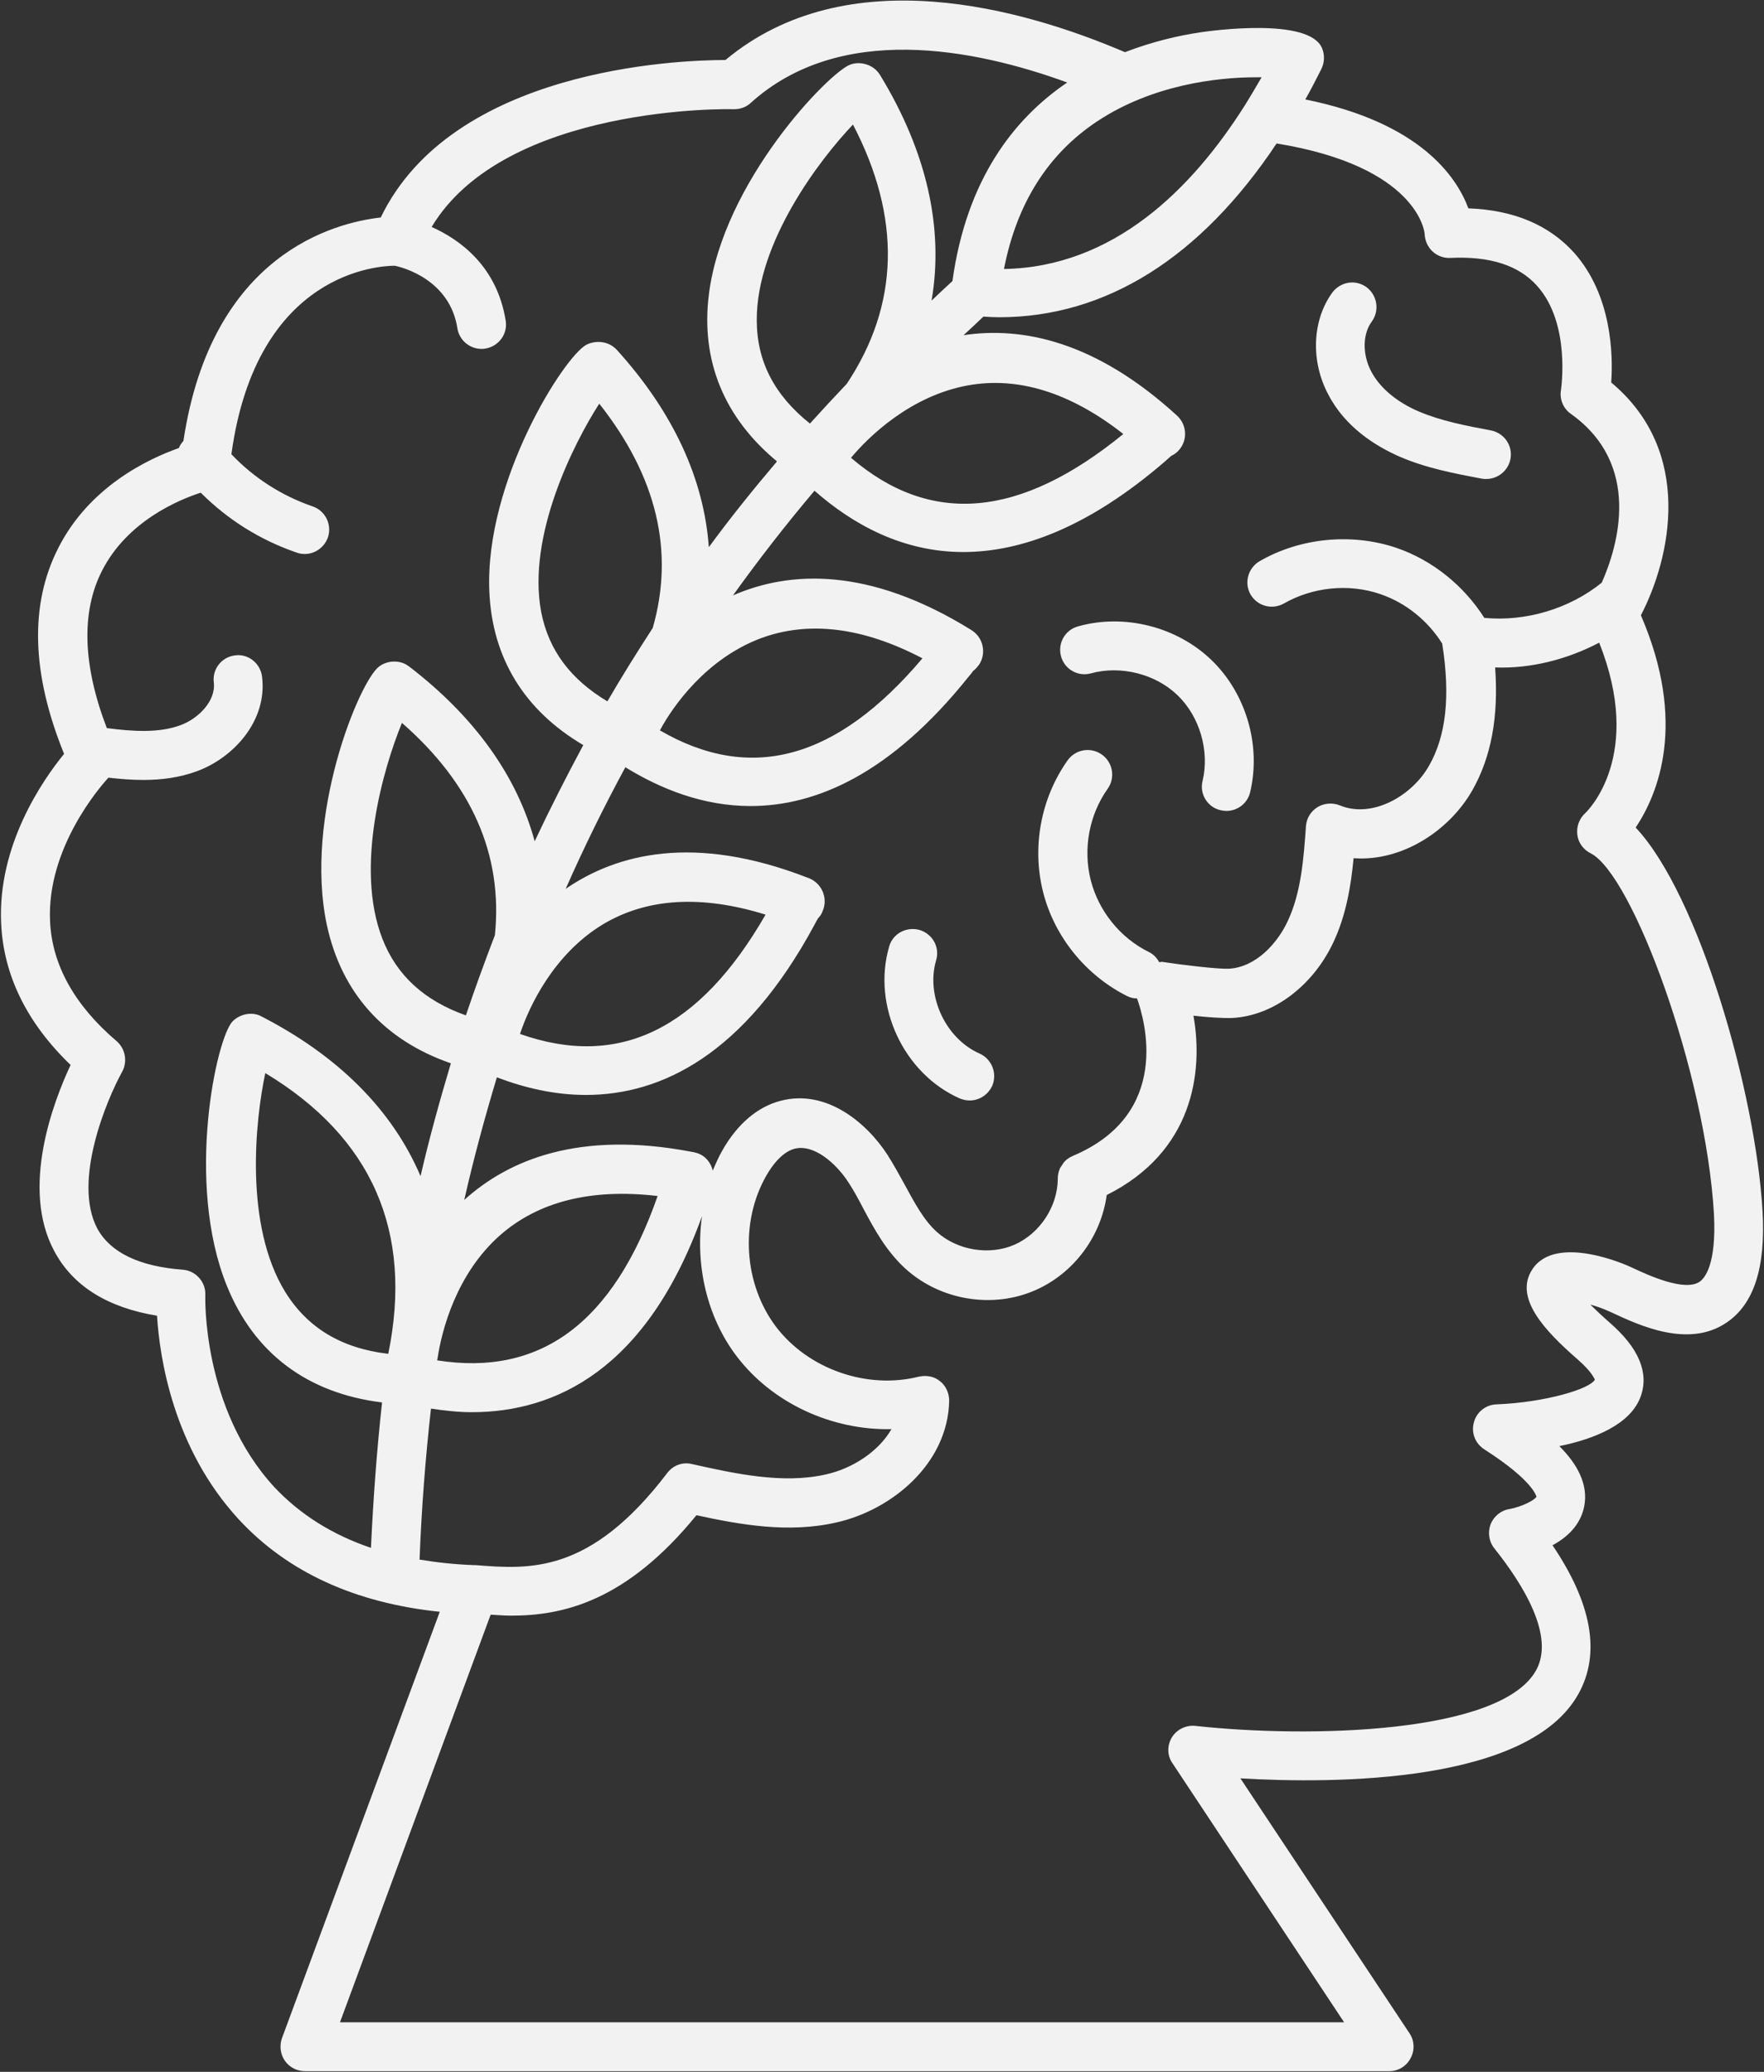<?xml version="1.0" encoding="UTF-8"?> <svg xmlns="http://www.w3.org/2000/svg" width="1202" height="1412" viewBox="0 0 1202 1412" fill="none"><rect x="0" y="0" width="1202" height="1412" fill="#333333" stroke="none"/> <g clip-path="url(#clip0_1216_56)"> <path d="M1201 825.333C1196.33 744.667 1157.67 609.773 1114.56 564C1129.67 541.333 1149.89 492.891 1118.11 419.333C1138.34 380.443 1154.56 308 1097.89 260.667C1099.22 241.776 1098.33 201.333 1072.78 172.443C1055.67 153.333 1031.45 143.109 1000.56 142C992.557 120.443 967.667 83.557 889.448 67.776C893.224 61.109 896.781 54.219 900.339 47.109C902.563 42.667 902.781 37.333 900.782 32.667C891.672 11.776 825.672 20.891 818.115 22C803.006 24.224 785.005 28.443 766.557 35.557C697.448 6 577.451 -28.443 494.331 40.891C460.107 40.891 308.104 47.333 259.437 148.224C227.88 151.781 144.104 173.115 124.997 300.451C123.664 302.008 122.555 303.56 121.888 305.341C100.555 312.899 60.779 331.784 39.664 373.565C20.107 412.008 21.44 459.123 43.664 513.792C28.997 531.792 -1.669 576.016 0.773 629.125C2.331 664.683 18.331 697.125 48.107 725.792C36.331 750.901 13.883 809.792 36.998 852.683C49.664 876.459 73.222 891.125 106.997 896.683C108.773 925.125 117.888 986.907 162.773 1035.58C196.107 1071.58 242.107 1092.47 299.667 1098.47L192.109 1389.12C190.333 1394.23 191 1400.01 194.109 1404.45C197.219 1408.9 202.333 1411.56 207.885 1411.56H946.552C952.776 1411.56 958.328 1408.23 961.219 1402.67C964.109 1397.34 963.885 1390.67 960.328 1385.56L845.219 1212C910.328 1215.78 1042.11 1215.34 1075.66 1154.23C1090.77 1126.89 1084.77 1092.89 1057.88 1053.12C1067.44 1048.01 1076.77 1039.78 1079.44 1026.89C1082.55 1011.56 1074.55 997.56 1062.55 985.56C1086.55 980.669 1111.44 970.669 1118.11 951.336C1123.66 935.336 1116.55 918.445 1096.77 901.336C1091.22 896.445 1087 892.445 1083.66 889.112C1087.89 890.221 1092.11 891.779 1096.11 893.555L1098.55 894.664C1116.77 903.107 1150.55 919.107 1176.55 901.331C1195.22 888.674 1203.22 863.784 1201 825.341L1201 825.333ZM970.773 159.56C970.997 164.003 972.773 168.227 976.107 171.336C979.44 174.445 983.883 176.003 988.107 175.779C1015.44 174.445 1035 180.888 1047.44 194.888C1070.55 220.664 1063.66 265.331 1063.66 265.779C1062.55 272.003 1065.22 278.445 1070.33 282.003C1119 316.669 1102.55 372.003 1091.44 397.112C1069.44 414.888 1039.66 423.779 1011.44 421.112C997.44 399.112 976.107 381.779 951.44 373.336C920.997 363.112 886.107 366.445 858.331 382.445C850.331 387.112 847.664 397.336 852.107 405.112C856.773 413.112 866.773 415.779 874.773 411.336C894.549 400.003 919.216 397.56 940.549 404.893C958.107 410.893 972.992 423.117 982.773 438.669V438.893C988.331 474.451 985.44 501.56 973.664 522.003C962.107 542.445 934.997 558.003 912.997 548.893C908.107 546.893 902.331 547.336 897.888 550.003C893.221 552.893 890.331 557.56 889.888 562.893C888.331 585.336 886.555 608.451 877.445 627.784C870.779 642.227 856.112 659.341 837.003 660.227C829.227 660.451 805.003 657.56 792.112 655.56C791.221 655.336 790.555 655.784 789.888 655.784C788.331 652.893 786.112 650.451 782.997 648.893C763.44 639.336 748.555 620.893 743.221 599.784C737.888 578.675 742.112 555.341 754.779 537.56C760.112 530.003 758.336 519.56 750.779 514.227C743.221 508.893 732.779 510.669 727.445 518.227C709.221 544.003 703.003 577.336 710.779 608.003C718.555 638.669 740.112 664.893 768.112 678.893C770.336 680.003 772.555 680.451 774.779 680.451C779.888 694.675 799.003 759.117 731.003 787.784C729.003 788.675 727.227 789.784 725.669 791.341C724.779 792.232 724.112 793.341 723.445 794.451C723.003 795.117 722.336 795.784 722.112 796.675C721.221 798.675 720.779 800.899 720.779 803.117C720.779 822.008 708.779 840.451 691.445 848.227C674.336 855.784 652.336 852.227 638.336 839.56C629.445 831.56 623.227 819.784 616.56 807.56C612.784 800.669 609.003 793.784 604.784 787.117C590.56 765.117 563.008 742.008 531.893 750.227C516.336 754.227 502.336 766.003 492.117 784.227C489.675 788.451 487.675 793.117 485.675 797.784C484.341 792.227 480.565 787.56 474.784 785.784C473.451 785.341 472.117 785.117 470.784 784.893C394.56 770.451 346.56 790.451 316.344 817.784C322.787 789.341 330.344 761.56 338.568 734.227C357.235 741.336 377.677 746.227 399.235 746.227C450.568 746.227 507.235 718.893 555.008 630.227C555.899 628.451 556.784 626.893 557.451 625.784C558.784 624.451 559.893 622.893 560.56 620.893C564.117 612.669 560.56 603.117 552.56 599.117C551.669 598.675 550.784 598.227 549.893 598.008C473.003 568.232 420.336 581.784 385.453 605.784C397.896 577.56 411.453 550.008 426.12 522.893C450.344 537.784 479.229 549.336 511.453 549.336C556.344 549.336 607.229 527.112 659.893 461.336C661.227 459.779 662.336 458.445 663.003 457.336C664.56 456.227 665.893 454.669 667.227 452.893C672.117 445.336 670.117 435.117 662.784 430.003C662.341 429.779 661.893 429.336 661.451 429.112C592.117 386.221 538.117 388.888 499.451 405.779C517.008 381.336 535.451 357.555 555.008 334.445C581.008 357.336 615.008 376.221 656.341 376.221C695.675 376.221 741.675 359.555 794.115 314.221C795.672 312.888 797.005 311.555 798.115 310.664C800.115 309.773 801.891 308.44 803.224 306.888C809.448 299.997 808.781 289.555 802.115 283.331C746.557 232.44 696.557 222.44 656.555 228.44C661.221 224.216 665.664 219.997 670.112 215.773C673.669 215.997 677.221 216.216 680.779 216.216C753.669 216.216 818.112 175.549 869.885 97.773C965.656 113.336 970.765 157.779 970.765 159.56L970.773 159.56ZM337.227 637.333C330.336 655.333 323.669 673.557 317.451 692C289.227 682 270.341 664.891 260.56 639.776C241.451 590.667 261.451 522.885 273.893 492.669C321.669 534.445 342.779 582.893 337.227 637.336V637.333ZM264.56 922.667C232.56 918.891 209.451 904.891 194.336 880.443C166.336 834.885 173.893 763.552 180.779 731.336C253.445 775.112 281.669 839.336 264.56 922.669V922.667ZM298.112 926C301.003 906.443 311.003 868.224 340.555 842C366.779 818.891 402.779 809.776 448.112 815.109C417.888 901.552 368.336 938.219 297.885 927.109C297.891 926.667 297.891 926.443 298.109 926H298.112ZM354.336 704.667C360.336 686.443 377.003 650.443 410.779 630C440.779 612 477.888 609.776 521.669 623.333C476.56 701.776 421.669 728.443 354.336 704.667ZM518.109 435.107C550.776 422.883 587.885 427.331 628.552 448.664C570.328 517.555 511.661 533.773 449.659 497.773C458.555 481.107 481.221 449.107 518.107 435.107H518.109ZM444.776 427.997C434.109 444.44 423.667 461.107 413.885 477.997C388.995 463.107 373.885 443.331 368.776 417.107C359 365.331 390.776 302.44 408.333 275.107C447.667 324.888 459.667 375.997 444.776 428V427.997ZM515.667 218.224C515.443 165.115 558.557 108.667 581.224 84.891C614.333 148.448 612.781 207.781 577 261.557C568.557 270.448 560.109 279.557 551.891 288.667C527.667 269.333 515.667 246.224 515.667 218.224ZM659.44 262.667C693.883 256.443 729.44 267.557 765.44 295.776C695.216 353.109 634.331 358.667 579.88 312C592.104 297.333 620.552 269.776 659.437 262.667H659.44ZM855.893 52.667H859.669C856.112 58.891 852.336 65.109 848.56 71.333C848.336 71.557 848.336 71.776 848.117 72C812.117 128.891 758.784 182 684.117 183.333C692.784 138.667 714.117 104.891 747.675 82.667C785.227 57.776 829.445 52.667 855.893 52.667ZM139.893 882.667C140.336 873.776 133.451 866 124.56 865.333C94.784 863.109 75.227 853.557 66.336 837.333C49.227 805.109 72.779 749.333 83.227 730.443C87.003 723.552 85.451 714.667 79.451 709.552C50.784 685.109 35.451 657.552 34.117 627.995C31.675 578.219 68.117 536.219 73.893 529.995C81.669 530.885 89.669 531.552 97.669 531.552C109.893 531.552 122.336 529.995 134.336 525.552C159.003 516.443 182.336 491.328 178.56 461.109C177.451 452 169.003 445.333 160.117 446.667C151.008 447.776 144.56 456 145.675 465.109C147.232 477.552 135.232 489.776 123.008 494.219C108.117 499.776 90.117 498.443 72.784 496.219C56.341 453.328 55.227 417.109 69.451 389.109C86.784 354.885 122.341 340.443 136.784 335.776C155.008 354 177.008 368 202.341 376.667C204.117 377.333 205.899 377.557 207.675 377.557C214.565 377.557 221.008 373.115 223.451 366.224C226.341 357.557 221.675 348 213.008 345.115C191.675 337.781 172.565 325.339 157.675 309.557C174.784 184.667 259.232 181.115 269.008 181.115C274.565 182.224 306.565 190.672 311.675 223.781C313.008 232.005 320.117 237.781 328.117 237.781C329.008 237.781 329.893 237.781 330.784 237.557C339.893 236 346.117 227.557 344.56 218.448C338.56 181.115 313.003 163.115 294.117 154.672C344.341 71.115 498.344 74.229 499.891 74.448C504.333 74.448 508.333 73.115 511.448 70.224C572.115 15.333 663.221 32.891 727.221 56.224C690.779 80.891 658.555 122.448 648.997 191.557C644.107 196 639.44 200.448 634.773 204.891C643.216 155.781 631.664 103.557 599.664 51.117C598.997 50.008 598.107 48.893 597.221 48.008C592.779 43.565 585.445 41.784 579.445 44.008C565.669 48.675 492.555 123.341 483.003 200.901C477.445 245.792 493.445 284.677 529.445 314.459C513.221 333.568 497.669 352.901 483.003 372.901C479.669 326.459 458.779 280.901 420.336 238.461C419.669 237.795 419.003 237.128 418.112 236.461C413.003 232.461 405.445 232.019 399.669 234.904C384.56 242.68 330.112 328.013 333.445 403.344C335.445 448.677 357.445 484.235 397.445 507.787C385.888 529.344 374.779 551.12 364.336 573.344C352.336 529.12 323.669 488.677 278.779 454.235C278.112 453.792 277.445 453.344 276.779 452.901C271.221 449.792 263.669 450.235 258.336 454.235C245.003 464.011 206.779 556.235 222.779 630.675C232.779 676.675 261.669 708.899 307.221 724.675C299.664 750.008 292.555 775.565 286.555 801.565C267.445 756.675 230.555 719.341 176.779 692.008C170.555 689.565 163.221 691.341 158.555 696.008C147.445 707.117 126.112 806.008 154.555 876.235C173.221 922.459 209.664 949.568 260.331 955.792C256.773 988.235 254.331 1021.35 252.773 1054.9C226.549 1046.01 204.549 1032.23 186.997 1013.57C137.44 959.781 139.888 883.563 139.888 882.672L139.893 882.667ZM285.893 1062.89C287.227 1028 289.893 993.784 293.669 960.003C302.779 961.336 312.112 962.445 321.445 962.445C378.336 962.445 440.555 933.555 478.339 828.885C473.672 862.219 481.672 897.552 501.896 924.219C526.339 956.443 567.005 974.885 607.453 973.995C598.344 989.771 580.12 1001.1 562.563 1004.89C533.229 1011.55 500.339 1004.22 471.453 997.776C465.011 996.219 458.563 998.667 454.563 1004C402.12 1072.89 360.787 1069.56 324.12 1066.67H323.453H323.229C310.115 1066.22 297.896 1064.89 285.896 1062.89L285.893 1062.89ZM1158.11 873.56C1147.88 880.451 1123.22 869.117 1112.77 864.227L1110.33 863.117C1109.89 862.893 1060.33 840.227 1044.11 865.117C1031.44 884.451 1052.55 906.893 1075 926.451C1085.44 935.56 1086.55 940.227 1086.77 940.227C1083.44 946.669 1052.77 955.784 1019.66 957.117C1012.33 957.341 1006.11 962.451 1004.33 969.341C1002.33 976.451 1005.22 983.784 1011.44 987.784C1045.44 1009.56 1046.77 1020.01 1047 1020.01C1045.66 1022.45 1037 1026.9 1028.55 1028.45C1022.78 1029.34 1017.89 1033.34 1015.66 1038.89C1013.66 1044.45 1014.55 1050.67 1018.33 1055.34C1038.33 1080.45 1059.44 1115.11 1046.77 1138.23C1022.77 1181.78 891.667 1184.67 814.547 1176.23C808.104 1175.56 801.88 1178.67 798.547 1184C795.213 1189.56 795.213 1196.45 798.989 1201.78L915.88 1378.22L231.667 1378.22L334.333 1100.44C339 1100.66 343.443 1101.1 348.333 1101.1C383.667 1101.1 426.776 1091.33 474.557 1032.66C504.333 1039.1 537.224 1045.1 570.115 1037.55C607.448 1029.11 645.891 997.776 646.782 954.661C646.782 949.552 644.557 944.437 640.557 941.328C636.557 937.994 631.224 937.104 626.115 938.218C590.782 947.109 550.782 933.109 528.782 904.218C506.782 875.109 504.115 832.885 522.115 801.328C526.115 794.218 533.006 785.104 541.448 782.885C554.339 779.552 569.448 792.442 578.115 805.776C581.891 811.552 585.224 817.776 588.339 823.776C595.896 838 603.896 852.666 617.005 864.666C640.781 886.224 676.563 892.224 705.896 879.109C731.896 867.552 750.339 842.442 754.12 814.442C812.787 785.109 820.12 731.109 813.23 692.218C823.006 693.328 833.229 693.994 839.453 693.776C867.453 692.442 894.563 672 908.563 642.219C917.23 623.776 920.563 603.776 922.339 584.885C955.448 587.328 987.672 565.995 1003.23 538.661C1016.12 515.995 1021.23 488.437 1018.79 454.885C1042.79 455.776 1067.68 449.552 1089.68 437.994C1120.34 514.885 1081.9 552.661 1080.12 554.219C1076.12 557.995 1074.12 563.328 1074.79 568.885C1075.45 574.443 1079.01 579.109 1083.9 581.552C1112.12 595.776 1162.12 729.992 1167.9 827.325C1169.67 861.768 1161.67 871.101 1158.11 873.549L1158.11 873.56Z" fill="#F2F2F2"></path> <path d="M734.56 426.893C725.669 429.336 720.56 438.451 723.003 447.336C725.445 456.227 734.56 461.336 743.445 458.893C763.669 453.336 787.445 459.336 802.336 473.784C817.445 488.227 824.336 511.784 819.445 532.227C817.221 541.117 822.779 550.227 831.888 552.227C833.221 552.451 834.555 552.669 835.664 552.669C843.221 552.669 850.107 547.56 851.888 539.779C859.445 507.779 848.997 472.445 825.445 449.779C801.893 427.112 766.112 418.003 734.56 426.893Z" fill="#F2F2F2"></path> <path d="M667.44 718C644.331 707.776 630.773 678.667 637.883 654.443C640.549 645.552 635.44 636.443 626.549 633.776C617.659 631.333 608.325 636.219 605.883 645.109C594.107 685.333 615.659 731.776 654.107 748.667C656.331 749.557 658.55 750 660.774 750C667.216 750 673.216 746.224 676.107 740C679.664 731.557 675.888 721.776 667.44 718Z" fill="#F2F2F2"></path> <path d="M953.44 311.107C971.883 319.107 990.997 322.664 1009.66 326.216C1010.77 326.44 1011.66 326.44 1012.77 326.44C1020.55 326.44 1027.66 320.883 1029.22 312.883C1030.99 303.773 1024.99 295.107 1015.88 293.325C999.216 290.216 981.883 286.883 966.773 280.435C951.664 273.992 940.106 264.211 934.33 253.101C928.33 241.768 928.33 227.768 934.773 219.101C940.107 211.768 938.549 201.325 931.216 195.768C923.659 190.211 913.44 191.992 907.883 199.325C894.107 218.216 892.992 245.992 904.992 268.659C916.773 291.555 937.888 304.221 953.44 311.107Z" fill="#F2F2F2"></path> </g> <defs> <clipPath id="clip0_1216_56"> <rect width="1202" height="1412" fill="white"></rect> </clipPath> </defs> </svg> 